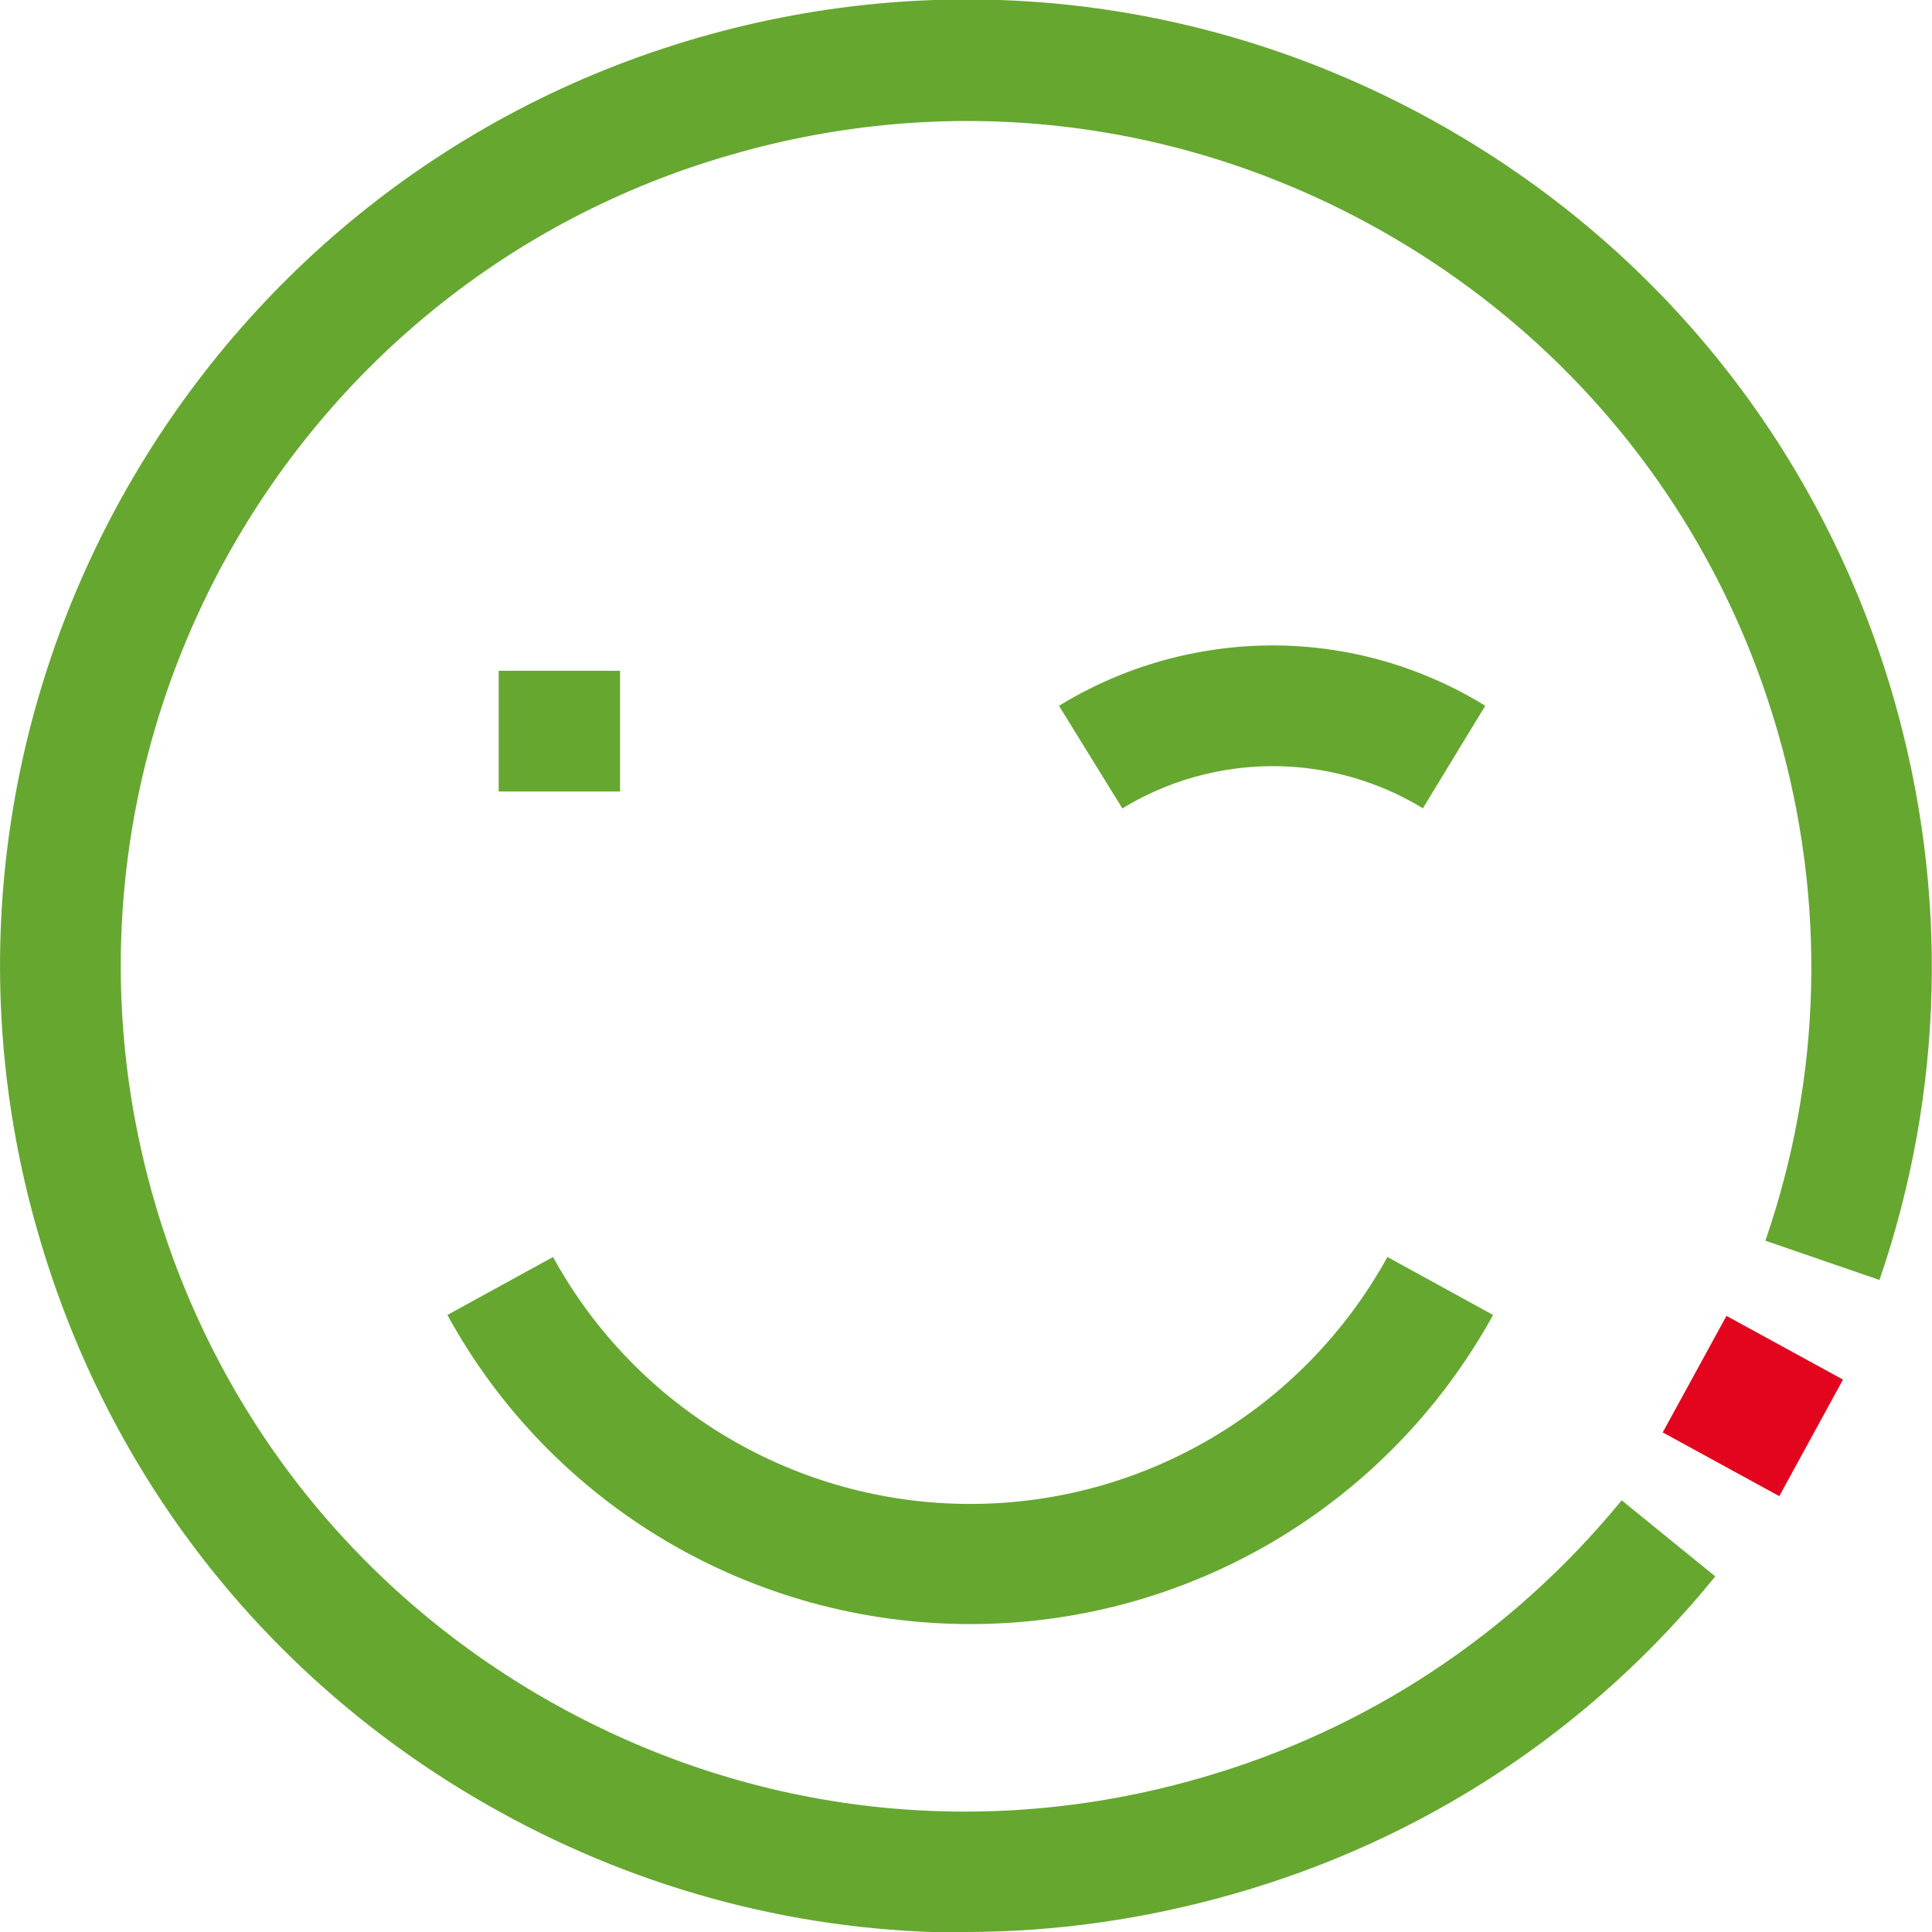 <?xml version="1.0" encoding="UTF-8"?>
<svg id="Capa_1" data-name="Capa 1" xmlns="http://www.w3.org/2000/svg" viewBox="0 0 32 32">
  <path d="M15.98,32.01c-2.67,0-5.32-.68-7.72-2.01-3.74-2.07-6.45-5.47-7.63-9.58C-1.82,11.95,3.1,3.06,11.58.62,15.68-.56,20-.07,23.74,2c3.74,2.07,6.45,5.47,7.63,9.58.91,3.18.83,6.5-.24,9.62l-1.89-.65c.94-2.72,1.01-5.63.21-8.41-1.03-3.59-3.41-6.57-6.68-8.38-3.27-1.81-7.05-2.24-10.65-1.2C4.71,4.68.41,12.45,2.55,19.87c1.03,3.59,3.41,6.57,6.68,8.38,3.27,1.81,7.05,2.24,10.65,1.2,2.76-.79,5.17-2.39,6.98-4.6l1.55,1.26c-2.06,2.54-4.82,4.36-7.98,5.26-1.47.42-2.96.63-4.45.63Z" fill="#66a730"/>
  <g>
    <rect x="27.93" y="22.19" width="2.2" height="2.2" transform="translate(43.33 57.65) rotate(-151.33)" fill="#e3051e"/>
    <rect x="27.34" y="24.16" width="1.57" height="1.57" transform="translate(40.83 60.32) rotate(-151.33)" fill="none"/>
    <rect x="29.14" y="20.83" width="1.57" height="1.57" transform="translate(45.81 54.95) rotate(-151.33)" fill="none"/>
  </g>
  <rect x="8.26" y="11.11" width="2.01" height="2" fill="#66a730"/>
  <path d="M23.57,13.39c-.52-.32-1.38-.7-2.49-.7-.61,0-1.54.12-2.49.7l-1.05-1.7c1.34-.82,2.66-1,3.53-1,1.57,0,2.79.54,3.53,1l-1.04,1.71Z" fill="#66a730"/>
  <path d="M16.07,26.9c-3.61,0-6.93-1.96-8.66-5.12l1.75-.96c1.38,2.52,4.03,4.09,6.91,4.09s5.52-1.57,6.91-4.09l1.75.96c-1.74,3.16-5.05,5.12-8.66,5.12Z" fill="#66a730"/>
</svg>